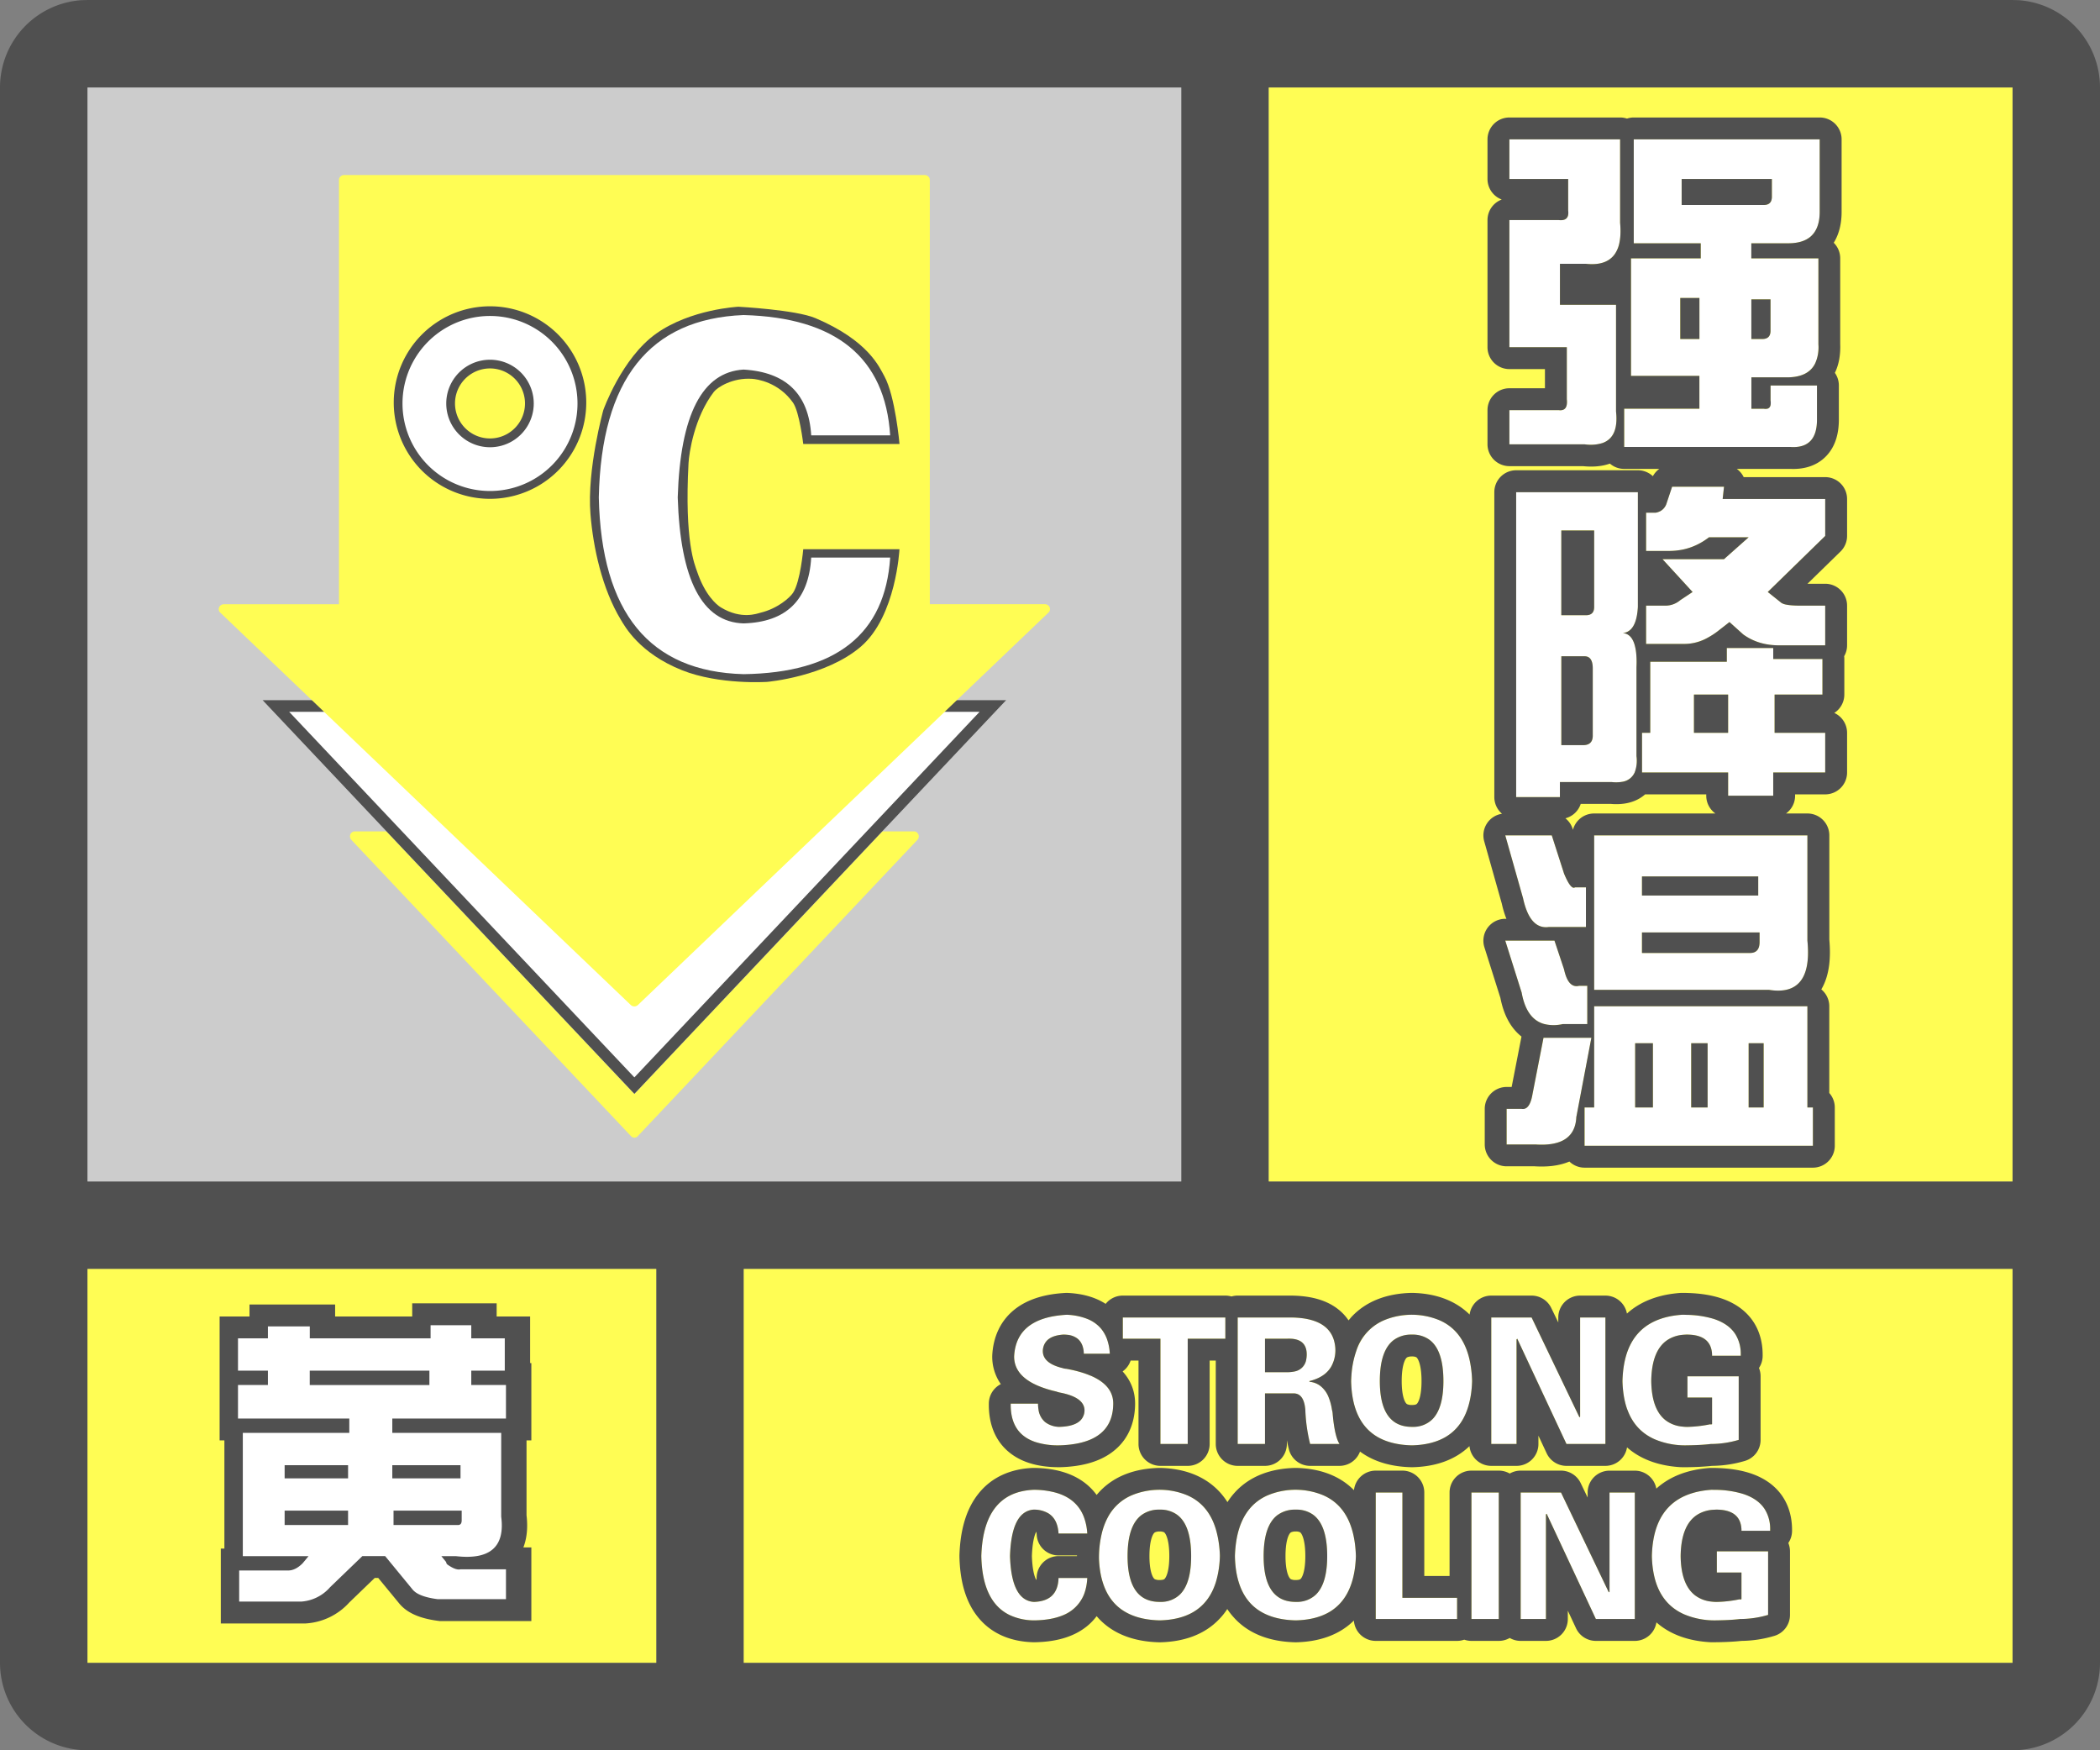<svg width="48" height="40" fill="none" xmlns="http://www.w3.org/2000/svg"><rect width="100%" height="100%" fill="#808080" stroke="none"/><g clip-path="url(#a)"><path fill-rule="evenodd" clip-rule="evenodd" d="M0 38a2 2 0 0 0 2 2h44a2 2 0 0 0 2-2V2A2 2 0 0 0 46.15.005L46 0H2l-.15.005A2 2 0 0 0 0 2v36ZM27 2H2v25h25V2ZM2 29v9h13v-9H2Zm15 9h29v-9H17v9Zm29-11V2H29v25h17Z" fill="#505050"/></g><path fill="#FFFD54" d="M2 29h13v9H2z"/><path fill-rule="evenodd" clip-rule="evenodd" d="M7.625 36.273a.959.959 0 0 1-.663.329H5.547v-.711h1.121c.11 0 .219-.055.328-.164l.137-.164H5.629v-2.817h2.434v-.328H5.52v-.766h.683v-.328H5.52v-.738h.683v-.273h.957v.273h2.762v-.3h.93v.3h.765v.738h-.765v.328h.793v.766H9.047v.328h2.488v1.914c.091.693-.255.994-1.039.903h-.328l.11.136c0 .018.008.037.027.055.127.091.228.128.3.11h1.04v.683h-1.56c-.29-.037-.482-.11-.573-.219l-.63-.766h-.519l-.738.711Zm-.465-4.62h2.735v-.329H7.16v.328Zm.875 2.132h-1.45v-.3h1.45v.3Zm1.012 0h1.558v-.3H9.047v.3Zm1.504 1.067H9.074v-.329h1.559v.22c0 .072-.027.109-.082.109Zm-3.965 0h1.45v-.329h-1.45v.329Z" fill="#fff" stroke="#505050"/><path fill-rule="evenodd" clip-rule="evenodd" d="M7.545 36.273a.959.959 0 0 1-.663.329H5.467v-.711h1.121c.11 0 .22-.055.329-.164l.136-.164H5.55v-2.817h2.434v-.328H5.44v-.766h.684v-.328H5.44v-.738h.684v-.273h.957v.273h2.761v-.3h.93v.3h.766v.738h-.766v.328h.793v.766H8.967v.328h2.489v1.914c.09.693-.256.994-1.04.903h-.328l.11.136c0 .018.009.037.027.055.128.091.228.128.3.11h1.04v.683h-1.559c-.291-.037-.483-.11-.574-.219l-.629-.766h-.52l-.738.711Zm-.464-4.62h2.734v-.329H7.08v.328Zm.875 2.132h-1.45v-.3h1.45v.3Zm1.011 0h1.559v-.3H8.967v.3Zm1.504 1.067H8.995v-.329h1.558v.22c0 .072-.027.109-.082.109Zm-3.965 0h1.45v-.329h-1.45v.329Z" fill="#fff"/><path fill="#CCC" d="M2 2h25v25H2z"/><path d="M14.5 26a.104.104 0 0 1-.076-.034l-6.393-6.772a.12.12 0 0 1-.023-.124.112.112 0 0 1 .04-.05.103.103 0 0 1 .06-.02h12.785c.02 0 .042.007.06.02.017.012.03.03.039.05a.12.12 0 0 1-.023.124l-6.393 6.773A.104.104 0 0 1 14.5 26Z" fill="#FFFD54"/><path d="m6 16 8.5 9 8.5-9H6Z" fill="#fff"/><path fill-rule="evenodd" clip-rule="evenodd" d="M6 16h17l-8.5 9L6 16Zm.609.267 7.891 8.355 7.891-8.355H6.61Z" fill="#505050"/><path d="M14.5 23a.12.12 0 0 1-.083-.033L5.034 14a.108.108 0 0 1-.025-.122.114.114 0 0 1 .043-.05.121.121 0 0 1 .065-.019h2.631V4.112a.11.11 0 0 1 .035-.08A.12.12 0 0 1 7.866 4h13.27a.12.12 0 0 1 .082.033.11.11 0 0 1 .035.079v9.695h2.63a.12.12 0 0 1 .065.02c.02.011.034.029.043.05.009.02.011.042.007.064a.11.11 0 0 1-.032.058l-9.383 8.967A.121.121 0 0 1 14.5 23Z" fill="#FFFD54"/><path fill-rule="evenodd" clip-rule="evenodd" d="M20.56 10.146s-.096-1.093-.346-1.548c-.117-.211-.363-.811-1.574-1.327-.45-.192-1.762-.261-1.762-.261s-1.087.052-1.878.613c-.791.561-1.21 1.749-1.21 1.749s-.376 1.353-.294 2.373c.061.763.264 1.708.696 2.421.095.156.424.762 1.395 1.15.856.342 1.951.267 1.951.267s1.343-.117 2.144-.81c.802-.694.877-2.221.877-2.221H18.36s-.065.744-.234.997c-.073.11-.35.358-.74.453-.08.02-.442.164-.911-.122-.099-.06-.363-.285-.543-.823-.05-.148-.29-.673-.194-2.476.012-.222.13-1.043.58-1.627.075-.098.425-.33.88-.296.1.007.596.073.928.544.148.21.234.944.234.944h2.2Z" fill="#505050"/><path d="M16.995 15.407c2.12-.029 3.237-.917 3.352-2.664h-1.805c-.057.974-.573 1.475-1.547 1.504-.945-.029-1.446-.989-1.504-2.88.058-1.89.559-2.864 1.504-2.921.974.057 1.49.559 1.547 1.504h1.805c-.115-1.776-1.232-2.693-3.352-2.75-2.148.086-3.251 1.475-3.308 4.168.057 2.635 1.16 3.982 3.308 4.039Z" fill="#fff"/><path fill-rule="evenodd" clip-rule="evenodd" d="M13.4 9.2a2.2 2.2 0 1 1-4.4 0 2.2 2.2 0 0 1 4.4 0Zm-1.4.02a.8.8 0 1 1-1.6 0 .8.8 0 0 1 1.6 0Z" fill="#505050"/><path fill-rule="evenodd" clip-rule="evenodd" d="M9.2 9.221a2 2 0 1 1 4 0 2 2 0 0 1-4 0Zm3 0a1 1 0 1 0-2 0 1 1 0 0 0 2 0Z" fill="#fff"/><path fill="#FFFD54" d="M29 2h17v25H29z"/><path d="M35.844 4.091H34.5v-.906h2.531v1.906c.063.688-.198 1-.781.938h-.594v.937h1.282v2.438c.062.562-.178.812-.72.75H34.5v-.781h1.125c.146.02.208-.063.188-.25V7.935H34.5V5.029h1.125c.167.02.24-.052.219-.219v-.719Zm1.5 1.469V3.185h4.25v1.656c0 .48-.24.719-.719.719h-.844v.344h1.532v1.968c.02.521-.24.771-.782.75h-.75v.72h.282c.124.02.177-.042.156-.188V8.81h1.062v.781c0 .438-.198.646-.593.625h-3.813v-.875h1.719v-.75H37.28V5.904h1.594V5.56h-1.531Zm1.093-.875h1.876c.124 0 .187-.063.187-.188v-.406h-2.063v.594Zm.407 3.063V6.81h-.438v.938h.438Zm1.187 0h.25c.125 0 .188-.063.188-.188v-.719h-.438v.906ZM37.625 12.591v-.875h.219a.3.3 0 0 0 .25-.218l.125-.375h1.187l-.031.28h2.344v.845l-1.313 1.28.313.25c.062.042.208.063.437.063h.563v.907h-1.063c-.312 0-.583-.084-.812-.25l-.313-.282-.281.219c-.25.188-.5.281-.75.281h-.875v-.875h.438c.124 0 .24-.041.343-.125l.282-.187-.688-.75h1.406l.563-.5h-.907a1.45 1.45 0 0 1-.906.312h-.531Zm1.094 4.156h.781v-.874h-.781v.874Zm-4.063-5.5h2.782v2.626c-.021.375-.136.572-.344.593.229.021.333.282.312.782v2.03c.042.438-.146.636-.562.595h-1.188v.343h-1v-6.969Zm1.032 2.813h.562c.125 0 .188-.063.188-.188v-1.75h-.75v1.938Zm.718 2.75v-1.531c0-.188-.062-.281-.187-.281h-.532v2.03h.5c.146 0 .22-.072.22-.218Zm4.125-1.75h1.125v.813h-1.093v.874h1.156v.907H40.53v.531H39.5v-.531h-1.969v-.907h.188v-1.624h1.75v-.313h1.062v.25ZM35.719 23.404c-.521.104-.834-.136-.938-.719l-.375-1.188h1.125l.219.657c.063.291.177.416.344.375h.187v.875h-.562Zm-1.282 1.937h.344c.125.021.209-.094.25-.344l.25-1.28h1.094l-.344 1.812c-.02.458-.333.666-.937.625h-.657v-.813Zm.97-4.156c-.292.042-.49-.177-.594-.656l-.407-1.438h1.063l.281.875c.104.25.188.354.25.313h.25v.906h-.844Zm2.124-1.156v.437h2.657v-.437H37.53ZM40 21.779c.146 0 .219-.084.219-.25v-.219H37.53v.469H40Zm-3.563.843v-3.53h4.876v2.405c.083.855-.209 1.23-.876 1.125h-4Zm-.218 2.688h.218v-2.313h4.876v2.313h.124v.875H36.22v-.875Zm1.562-1.469h-.406v1.469h.406v-1.469Zm.875 1.469h.375v-1.469h-.375v1.469Zm1.313 0h.343v-1.469h-.343v1.469Z" fill="#fff"/><path fill-rule="evenodd" clip-rule="evenodd" d="M35.625 9.373c.146.02.208-.063.188-.25V7.935H34.5V5.029h1.125c.167.02.24-.052.219-.219v-.719H34.5v-.906h2.531v1.906c.013.144.012.27-.003.381-.004.03-.01.06-.015.088a.686.686 0 0 1-.104.247.502.502 0 0 1-.128.126c-.129.088-.306.12-.531.096h-.594v.937h1.282v2.438c.043.393-.06.634-.313.722a.924.924 0 0 1-.406.028H34.5v-.781h1.125Zm.567 1.28H34.5a.5.5 0 0 1-.5-.5v-.78a.5.5 0 0 1 .5-.5h.813v-.438H34.5a.5.5 0 0 1-.5-.5V5.029a.5.5 0 0 1 .326-.469.5.5 0 0 1-.326-.469v-.906a.5.5 0 0 1 .5-.5h2.531a.5.5 0 0 1 .157.025.5.5 0 0 1 .156-.025h4.25a.5.5 0 0 1 .5.5v1.656c0 .243-.047.493-.18.707.092.091.148.217.148.356v1.96c.008.222-.022.452-.122.657a.498.498 0 0 1 .091.289v.781c0 .282-.062.593-.286.829-.23.242-.537.308-.82.296h-1.227a.503.503 0 0 1 .158.188h1.863a.5.5 0 0 1 .5.5v.844a.5.5 0 0 1-.151.357l-.754.736h.405a.5.5 0 0 1 .5.5v.907c0 .09-.024.175-.067.249.003.02.004.042.004.063v.813a.5.5 0 0 1-.229.42.5.5 0 0 1 .292.454v.907a.5.5 0 0 1-.5.5h-.688v.031a.5.5 0 0 1-.208.406h.49a.5.5 0 0 1 .5.5v2.383c.036.404.008.814-.183 1.137.111.092.182.23.182.386v1.982a.498.498 0 0 1 .126.331v.875a.5.5 0 0 1-.5.5h-5.22a.498.498 0 0 1-.346-.14c-.245.104-.523.126-.795.109h-.64a.5.5 0 0 1-.5-.5v-.813a.5.5 0 0 1 .5-.5h.115l.225-1.152c-.277-.219-.416-.545-.482-.883l-.366-1.158a.5.5 0 0 1 .477-.65h.026a2.224 2.224 0 0 1-.105-.347l-.402-1.424a.5.5 0 0 1 .407-.63.499.499 0 0 1-.176-.38v-6.97a.5.5 0 0 1 .5-.5h2.782c.132 0 .252.052.342.136a.5.5 0 0 1 .147-.167h-.802a.498.498 0 0 1-.327-.121c-.197.07-.41.078-.606.059Zm4.745-.437c.396.021.594-.187.594-.625V8.81H40.47v.344a.308.308 0 0 1 0 .104c-.01.046-.035.074-.076.083a.206.206 0 0 1-.08 0h-.282v-.718h.75c.358.013.593-.09.705-.313a.886.886 0 0 0 .077-.438V5.904H40.03V5.56h.844c.223 0 .395-.052.514-.156.136-.12.205-.307.205-.563V3.185h-4.25V5.56h1.531v.344h-1.594V8.59h1.563v.75h-1.719v.875h3.813Zm-3 1.471a.342.342 0 0 1-.093.03h-.219v.874h.531a1.603 1.603 0 0 0 .32-.034c.21-.046.405-.139.587-.278h.906l-.563.5H38l.688.75-.282.187a.52.52 0 0 1-.344.125h-.437v.875h.875a1.082 1.082 0 0 0 .526-.138c.074-.04.15-.087.224-.143l.281-.219.313.282c.198.144.427.225.687.245.041.003.083.005.125.005h1.063v-.907h-.563c-.142 0-.252-.008-.33-.024a.31.31 0 0 1-.107-.038l-.313-.25 1.313-1.281v-.844h-2.344l.031-.281H38.22l-.125.375a.306.306 0 0 1-.157.19Zm2.594 3.373v-.25H39.47v.313h-1.75v1.624h-.188v.907H39.5v.531h1.031v-.531h1.188v-.907h-1.157v-.874h1.094v-.813h-1.125ZM39 18.154h-1.397c-.232.204-.53.24-.782.218h-.69a.501.501 0 0 1-.35.329c.075.06.133.141.164.237l.008.027a.5.5 0 0 1 .484-.374h2.772a.5.5 0 0 1-.209-.406v-.031Zm-3.25 1.812-.281-.875h-1.063l.407 1.438c.044.203.105.359.182.468.106.15.243.212.411.188h.844v-.906H36c-.018.012-.037.012-.059 0l-.004-.003c-.052-.032-.114-.135-.187-.31Zm-.219 1.531h-1.125l.375 1.188c.048.267.14.462.274.585a.58.58 0 0 0 .226.128.9.9 0 0 0 .438.006h.562v-.875h-.187a.215.215 0 0 1-.116 0 .188.188 0 0 1-.04-.018c-.085-.049-.147-.168-.188-.357l-.219-.657Zm.907 3.813h-.22v.875h5.22v-.875h-.126v-2.313h-4.874v2.313Zm4-2.688c.281.045.496.003.644-.125.202-.173.279-.507.23-1v-2.406h-4.874v3.531h4ZM36.03 25.53l.344-1.813h-1.094l-.25 1.281c-.035.212-.1.327-.195.344a.152.152 0 0 1-.055 0h-.343v.813h.656c.264.018.472-.012.625-.089.196-.1.3-.278.312-.536Zm.813-7.657a.825.825 0 0 0 .235-.006.366.366 0 0 0 .285-.212.746.746 0 0 0 .042-.375v-2.031a3.269 3.269 0 0 0 .003-.125c0-.084-.005-.159-.013-.226a1.081 1.081 0 0 0-.038-.18c-.046-.143-.124-.225-.233-.246a.312.312 0 0 0-.031-.005.317.317 0 0 0 .031-.004c.155-.03.253-.169.294-.415.009-.053.015-.111.019-.175v-2.624h-2.782v6.968h1v-.344h1.188ZM35.348 4.875v-.003Zm5.152-.784v.406a.245.245 0 0 1-.016.094c-.026.063-.083.094-.172.094h-1.874v-.594H40.5ZM38.406 6.81v.938h.438V6.81h-.438Zm1.625.031h.438v.719c0 .125-.063.188-.188.188h-.25V6.84Zm-4.343 5.282h.75v1.75c0 .125-.063.187-.188.187h-.563v-1.938Zm0 2.875h.53c.126 0 .188.093.188.28v1.532c0 .146-.073.219-.218.219h-.5v-2.031Zm1.843 5.468v-.437h2.657v.437H37.53Zm2.688.844v.219c0 .166-.073.25-.219.25h-2.469v-.469h2.688Zm-2.844 2.531h.406v1.469h-.406v-1.469Zm1.281 0v1.469h.375v-1.469h-.375Zm1.657 1.469h-.344v-1.469h.343v1.469Zm-1.594-8.563v-.874h.781v.874h-.781Z" fill="#505050"/><path fill="#FFFD54" d="M17 29h29v9H17z"/><path d="M25.367 30.938h-.594c-.01-.292-.166-.438-.468-.438-.302.02-.459.146-.47.375 0 .188.152.318.454.39.031.011.057.016.078.016.01 0 .037.006.078.016.677.135 1.01.4 1 .797-.01.604-.422.916-1.234.937-.75 0-1.12-.317-1.11-.953h.626c0 .333.161.51.484.531.375-.01.568-.135.578-.375 0-.198-.182-.333-.547-.406a.484.484 0 0 1-.11-.031c-.635-.146-.952-.412-.952-.797.03-.594.432-.912 1.203-.953.625.031.953.328.984.89ZM25.664 30.594v-.485h2.344v.485h-.86V33h-.625v-2.406h-.859ZM28.914 30.594v.765h.516c.291 0 .437-.135.437-.406 0-.25-.146-.37-.437-.36h-.516Zm0 1.25V33h-.625v-2.89h1.234c.657.01.99.26 1 .75-.01.374-.208.609-.593.703v.015c.28.031.453.245.515.64.01.042.016.074.016.094.031.344.083.573.156.688h-.672a3.824 3.824 0 0 1-.11-.781c-.02-.25-.108-.375-.265-.375h-.656ZM32.273 33.031c-.906-.02-1.37-.51-1.39-1.468.031-.99.495-1.495 1.39-1.516.886.02 1.344.526 1.375 1.515-.03.959-.49 1.448-1.375 1.47Zm0-2.531c-.49 0-.734.354-.734 1.063 0 .697.245 1.046.734 1.046.48 0 .72-.349.72-1.047 0-.708-.24-1.062-.72-1.062ZM36.695 33h-.89l-1.125-2.406-.016.015V33h-.578v-2.89h.922l1.094 2.28.015-.015v-2.266h.578V33ZM39.133 31.938h-.563v-.485h1.172v1.453a2.214 2.214 0 0 1-.64.094c-.167.02-.386.031-.657.031-.885-.052-1.338-.541-1.36-1.468.022-.948.475-1.454 1.36-1.516.907 0 1.355.312 1.344.937h-.656c0-.323-.193-.484-.578-.484-.532.01-.802.365-.813 1.063.01.687.281 1.036.813 1.046.156 0 .338-.02.547-.062-.01.01 0 .01.03 0v-.61ZM24.852 35.047h-.657c-.02-.354-.208-.537-.562-.547-.344.02-.526.375-.547 1.063.02.677.203 1.026.547 1.046.364-.01.552-.192.562-.547h.657c-.032.636-.438.959-1.22.97-.78-.022-1.181-.511-1.202-1.47.03-.979.432-1.484 1.203-1.515.77.01 1.177.344 1.219 1ZM26.508 37.031c-.906-.02-1.37-.51-1.39-1.468.03-.99.494-1.495 1.39-1.516.885.02 1.344.526 1.375 1.516-.031.958-.49 1.447-1.375 1.468Zm0-2.531c-.49 0-.735.354-.735 1.063 0 .697.245 1.046.735 1.046.479 0 .719-.349.719-1.047 0-.708-.24-1.062-.72-1.062ZM29.617 37.031c-.906-.02-1.37-.51-1.39-1.468.03-.99.494-1.495 1.39-1.516.886.02 1.344.526 1.375 1.516-.031.958-.49 1.447-1.375 1.468Zm0-2.531c-.49 0-.734.354-.734 1.063 0 .697.245 1.046.734 1.046.48 0 .719-.349.719-1.047 0-.708-.24-1.062-.719-1.062ZM33.305 37h-1.86v-2.89h.61v2.406h1.25V37ZM34.258 34.11V37h-.625v-2.89h.625ZM37.367 37h-.89l-1.125-2.406-.016.015V37h-.578v-2.89h.922l1.093 2.28.016-.015v-2.266h.578V37ZM39.805 35.938h-.563v-.485h1.172v1.453a2.215 2.215 0 0 1-.64.094 5.52 5.52 0 0 1-.657.031c-.885-.052-1.338-.541-1.36-1.468.022-.948.475-1.454 1.36-1.516.906 0 1.354.312 1.344.937h-.656c0-.323-.193-.484-.578-.484-.532.01-.802.365-.813 1.063.01.687.281 1.036.813 1.046.156 0 .338-.02.546-.062-.01.01 0 .01.032 0v-.61Z" fill="#fff"/><path fill-rule="evenodd" clip-rule="evenodd" d="M24.924 31.438a1.916 1.916 0 0 0-.15-.057 2.864 2.864 0 0 0-.407-.1.257.257 0 0 1-.078-.015c-.302-.073-.453-.203-.453-.391a.354.354 0 0 1 .088-.231c.077-.084.204-.132.38-.144a.904.904 0 0 1 .104.006.44.44 0 0 1 .219.085c.076.06.122.148.14.267a.748.748 0 0 1 .006.08h.594a1.151 1.151 0 0 0-.068-.344.816.816 0 0 0-.135-.233.796.796 0 0 0-.304-.216 1.411 1.411 0 0 0-.477-.098 3.101 3.101 0 0 0-.078.005l-.031.003c-.258.024-.47.082-.637.174-.286.157-.439.414-.457.771 0 .239.122.431.365.578.054.033.115.063.182.092a2.449 2.449 0 0 0 .416.131.571.571 0 0 0 .1.027c.364.073.546.208.546.406a.331.331 0 0 1-.08.213c-.091.102-.257.156-.498.162h-.01a.545.545 0 0 1-.313-.11.45.45 0 0 1-.152-.293.856.856 0 0 1-.01-.128h-.624v.052c.003.175.036.324.1.448.092.18.248.305.467.378a1.697 1.697 0 0 0 .542.075h.012c.317-.01.573-.064.766-.163.298-.152.45-.41.456-.774.008-.288-.166-.506-.52-.657Zm1.021.667c-.008.425-.165.81-.514 1.074-.324.247-.752.34-1.207.352h-.013c-.433 0-.852-.09-1.166-.359-.33-.283-.45-.684-.443-1.102a.5.5 0 0 1 .274-.438 1.09 1.09 0 0 1-.196-.658c.022-.415.182-.787.513-1.05.314-.248.724-.353 1.163-.376a.501.501 0 0 1 .052 0c.311.015.612.087.864.25a.5.5 0 0 1 .392-.189h2.344c.049 0 .096.007.14.02a.502.502 0 0 1 .141-.02h1.242c.378.006.748.08 1.035.296.105.079.19.17.258.27l.061-.072c.35-.38.837-.543 1.377-.556h.023c.506.012.964.158 1.306.495a.5.5 0 0 1 .495-.433h.922a.5.5 0 0 1 .45.284l.16.33v-.114a.5.5 0 0 1 .5-.5h.577a.5.5 0 0 1 .492.411c.326-.295.752-.439 1.223-.472a.517.517 0 0 1 .035-.001c.495 0 .955.082 1.302.324.382.267.55.67.542 1.122a.498.498 0 0 1-.084.27.499.499 0 0 1 .037.19v1.453a.5.5 0 0 1-.356.48 2.717 2.717 0 0 1-.753.114 6.191 6.191 0 0 1-.717.03c-.47-.027-.898-.163-1.227-.453a.5.5 0 0 1-.494.423h-.89a.5.5 0 0 1-.453-.288l-.188-.402V33a.5.5 0 0 1-.5.5h-.578a.5.5 0 0 1-.498-.451c-.342.33-.8.47-1.303.482h-.023c-.442-.01-.85-.116-1.176-.358a.5.5 0 0 1-.47.327h-.67a.5.5 0 0 1-.486-.379 4.117 4.117 0 0 1-.046-.207V33a.5.5 0 0 1-.5.5h-.625a.5.5 0 0 1-.5-.5v-1.906h-.14V33a.5.5 0 0 1-.5.5h-.626a.5.5 0 0 1-.5-.5v-1.906h-.18a.499.499 0 0 1-.183.248c.188.206.292.465.285.763Zm.578.895h.625v-2.406h.86v-.485h-2.344v.485h.86V33Zm1.766 0h.625v-1.156h.656c.014 0 .028 0 .04.003.098.015.165.087.2.217.013.044.021.096.026.155.01.27.047.531.11.781h.671c-.059-.092-.104-.259-.136-.5a4.875 4.875 0 0 1-.02-.188.427.427 0 0 0-.016-.093 1.255 1.255 0 0 0-.076-.286.606.606 0 0 0-.19-.26.467.467 0 0 0-.245-.094h-.004v-.017h.002c.042-.01.083-.023.12-.037a.823.823 0 0 0 .206-.107.62.62 0 0 0 .167-.182.765.765 0 0 0 .09-.489c-.05-.366-.313-.575-.79-.626a2.222 2.222 0 0 0-.202-.012H28.29V33Zm.625-1.64h.516a.877.877 0 0 0 .14-.013l.014-.003a.329.329 0 0 0 .274-.28.606.606 0 0 0 .01-.11c0-.181-.077-.294-.229-.339a.557.557 0 0 0-.123-.02.87.87 0 0 0-.086-.001h-.516v.765Zm1.976.067a3.23 3.23 0 0 0-.007.136c.014.639.225 1.07.632 1.292.204.11.457.17.758.176.305-.007.558-.07.762-.187.278-.161.461-.425.55-.792.037-.147.058-.31.063-.49a2.536 2.536 0 0 0-.062-.505c-.102-.431-.326-.725-.673-.88a1.652 1.652 0 0 0-1.289 0 1.131 1.131 0 0 0-.623.696 2.116 2.116 0 0 0-.111.554Zm.974-.808c-.217.158-.325.473-.325.944 0 .415.087.706.26.874.116.113.27.17.465.172h.02a.625.625 0 0 0 .458-.175c.167-.17.25-.46.25-.871 0-.473-.106-.788-.32-.945a.648.648 0 0 0-.388-.118H32.263a.671.671 0 0 0-.4.12ZM34.086 33h.578v-2.39l.016-.016L35.805 33h.89v-2.89h-.578v2.265l-.015.016-1.094-2.282h-.922V33Zm3.11-.788c.115.318.32.543.618.677a1.784 1.784 0 0 0 .732.142h.009c.133-.002.251-.006.356-.013.07-.005.133-.01.19-.018a2.254 2.254 0 0 0 .641-.094v-1.453H38.57v.485h.563v.609a.218.218 0 0 1-.03.008h-.001c-.006 0-.006-.003 0-.008a2.86 2.86 0 0 1-.547.063 1.197 1.197 0 0 1-.11-.008.737.737 0 0 1-.382-.15c-.207-.166-.314-.462-.32-.89.006-.483.139-.802.396-.955a.77.77 0 0 1 .339-.103c.025-.002.05-.004.077-.004.176 0 .312.034.408.102.106.075.163.192.17.351v.031h.656v-.042a.844.844 0 0 0-.128-.458c-.103-.156-.267-.27-.492-.343a2.236 2.236 0 0 0-.614-.092h-.01c-.032-.002-.066-.002-.1-.002-.19.013-.361.047-.512.102-.361.13-.607.38-.738.748-.067.19-.103.412-.11.666.007.247.043.464.11.65Zm-5.062-1.162c-.038.055-.095.2-.095.512 0 .306.056.446.093.498.014.02.025.028.035.032a.25.25 0 0 0 .106.017c.06 0 .087-.01.096-.015a.077.077 0 0 0 .031-.03c.037-.052.092-.194.092-.502 0-.313-.056-.46-.094-.516-.014-.022-.024-.028-.031-.031a.215.215 0 0 0-.094-.015.242.242 0 0 0-.104.017.088.088 0 0 0-.035.033Zm-7.068 3.115a1.333 1.333 0 0 0-.233-.247c-.324-.265-.746-.365-1.193-.371h-.027c-.5.02-.942.202-1.25.591-.295.37-.416.864-.433 1.409v.026c.012.537.13 1.026.43 1.392.313.383.76.553 1.26.566h.02c.447-.006.87-.1 1.195-.358.09-.072.166-.151.231-.238l.051.057c.352.372.84.527 1.38.54h.023c.532-.013 1.013-.17 1.36-.542.065-.068.122-.141.172-.218.051.078.11.151.175.22.351.372.84.527 1.379.54h.023c.51-.013.974-.158 1.317-.497a.5.5 0 0 0 .5.465h1.859a.5.5 0 0 0 .164-.028.5.5 0 0 0 .164.028h.625a.498.498 0 0 0 .25-.067.498.498 0 0 0 .25.067h.578a.5.5 0 0 0 .5-.5v-.19l.188.402a.5.5 0 0 0 .453.288h.89a.5.5 0 0 0 .494-.423c.329.29.756.426 1.227.453l.03.001c.265 0 .497-.01.687-.031.256-.003.508-.041.753-.115a.5.5 0 0 0 .356-.479v-1.453a.499.499 0 0 0-.038-.19.499.499 0 0 0 .085-.27c.007-.451-.16-.855-.542-1.122-.347-.242-.807-.324-1.302-.324l-.035.001c-.472.033-.897.177-1.223.472a.5.5 0 0 0-.492-.41h-.578a.5.5 0 0 0-.5.5v.114l-.159-.33a.5.5 0 0 0-.45-.285h-.922a.497.497 0 0 0-.25.067.497.497 0 0 0-.25-.067h-.625a.5.5 0 0 0-.5.5v1.907h-.578v-1.907a.5.5 0 0 0-.5-.5h-.61a.5.5 0 0 0-.497.447c-.342-.347-.806-.497-1.32-.509h-.022c-.54.013-1.027.175-1.377.556-.064.07-.122.146-.173.226a1.635 1.635 0 0 0-.17-.224c-.347-.381-.83-.545-1.366-.558h-.024c-.54.013-1.026.175-1.376.556a1.56 1.56 0 0 0-.054.062Zm.24.541a1.563 1.563 0 0 0-.118.32 2.365 2.365 0 0 0-.068.615c.008.16.028.306.062.438.031.12.073.23.125.328.105.195.252.344.443.447.203.111.456.17.758.177.304-.007.558-.07.761-.187.253-.147.428-.379.525-.696a2.254 2.254 0 0 0 .089-.586v-.01a2.408 2.408 0 0 0-.086-.583c-.11-.384-.327-.648-.65-.792a1.652 1.652 0 0 0-1.289 0 1.111 1.111 0 0 0-.552.53Zm.727 1.731c.116.113.271.17.465.172h.02a.625.625 0 0 0 .458-.175c.167-.17.25-.46.25-.871 0-.473-.106-.788-.32-.945a.648.648 0 0 0-.388-.118h-.02a.671.671 0 0 0-.4.12c-.216.157-.325.472-.325.943 0 .414.087.706.26.874Zm-1.416-.874v-.016h-.422a.5.5 0 0 1-.499-.47.351.351 0 0 0-.01-.07h-.002l-.001.003c-.04.078-.086.246-.097.552.01.3.056.464.096.538l.001.003h.007a.37.37 0 0 0 .005-.055.5.5 0 0 1 .5-.486h.422Zm-.422.5c-.005.185-.06.323-.162.415-.091.08-.22.124-.389.131h-.017a.43.43 0 0 1-.284-.13c-.157-.159-.243-.465-.257-.916.015-.5.116-.824.301-.971a.425.425 0 0 1 .24-.092h.024a.649.649 0 0 1 .31.084c.143.087.221.241.234.463h.657a1.29 1.29 0 0 0-.076-.374.957.957 0 0 0-.058-.126c-.117-.209-.306-.352-.57-.43a1.89 1.89 0 0 0-.515-.07l-.028.001c-.17.01-.324.043-.457.1-.455.196-.695.667-.718 1.414.015.693.229 1.141.64 1.344a1.326 1.326 0 0 0 .563.125h.012c.248-.004.458-.04.63-.108a.861.861 0 0 0 .5-.48c.044-.112.07-.238.077-.38h-.657Zm4.118-1.094c-.05.17-.078.365-.086.583v.022c.005.215.033.407.084.575.098.325.28.56.548.705.204.111.456.17.758.177.304-.007.558-.07.762-.187.294-.171.483-.458.566-.862.027-.128.042-.268.047-.42-.005-.156-.02-.3-.047-.433-.093-.471-.323-.788-.688-.952a1.65 1.65 0 0 0-1.29 0c-.324.145-.542.41-.654.792Zm.894-.35c-.216.158-.324.473-.324.944 0 .414.086.706.26.874.116.113.27.17.464.172h.02a.625.625 0 0 0 .459-.175c.167-.17.25-.46.25-.871 0-.473-.107-.788-.32-.945a.648.648 0 0 0-.388-.118H29.607a.671.671 0 0 0-.4.12ZM31.445 37h1.86v-.484h-1.25v-2.407h-.61V37Zm2.188 0h.625v-2.89h-.625V37Zm3.156-.625-.016.016-1.093-2.282h-.922V37h.578v-2.39l.016-.016L36.477 37h.89v-2.89h-.578v2.265Zm1.078-1.478c-.067.19-.104.412-.11.666.006.247.043.464.11.65.116.317.322.542.619.676a1.784 1.784 0 0 0 .732.142h.009c.132-.002.251-.006.356-.013.07-.005.133-.01.19-.018a2.26 2.26 0 0 0 .641-.094v-1.453h-1.172v.484h.563v.61a.218.218 0 0 1-.03.008h-.002c-.005 0-.005-.003 0-.008a2.859 2.859 0 0 1-.547.063 1.197 1.197 0 0 1-.109-.008.737.737 0 0 1-.382-.15c-.207-.166-.315-.462-.32-.89.006-.483.139-.802.396-.955a.772.772 0 0 1 .339-.103l.077-.004c.176 0 .312.034.408.102.106.075.163.192.17.351v.031h.656v-.042a.843.843 0 0 0-.128-.458c-.103-.156-.267-.27-.492-.343a2.236 2.236 0 0 0-.614-.093h-.01l-.1-.001c-.19.013-.361.047-.512.102-.361.13-.607.38-.738.748Zm-11.499.153c-.038.055-.095.2-.095.513 0 .305.057.445.093.497.014.02.025.028.035.032a.25.25 0 0 0 .107.017c.059 0 .086-.01.096-.015a.077.077 0 0 0 .03-.03c.037-.052.093-.194.093-.502 0-.313-.056-.46-.094-.516-.015-.022-.025-.028-.032-.031a.215.215 0 0 0-.093-.015.242.242 0 0 0-.104.017.088.088 0 0 0-.036.033Zm3.11 0c-.039.055-.095.2-.095.513 0 .305.056.445.093.497.014.02.025.028.035.032a.25.25 0 0 0 .106.017c.06 0 .087-.01.096-.015a.077.077 0 0 0 .031-.03c.036-.052.092-.194.092-.502 0-.313-.056-.46-.094-.516-.015-.022-.025-.028-.031-.031a.214.214 0 0 0-.094-.015.242.242 0 0 0-.104.017.087.087 0 0 0-.035.033Z" fill="#505050"/><defs><clipPath id="a"><path fill="#fff" d="M0 0h48v40H0z"/></clipPath></defs></svg>